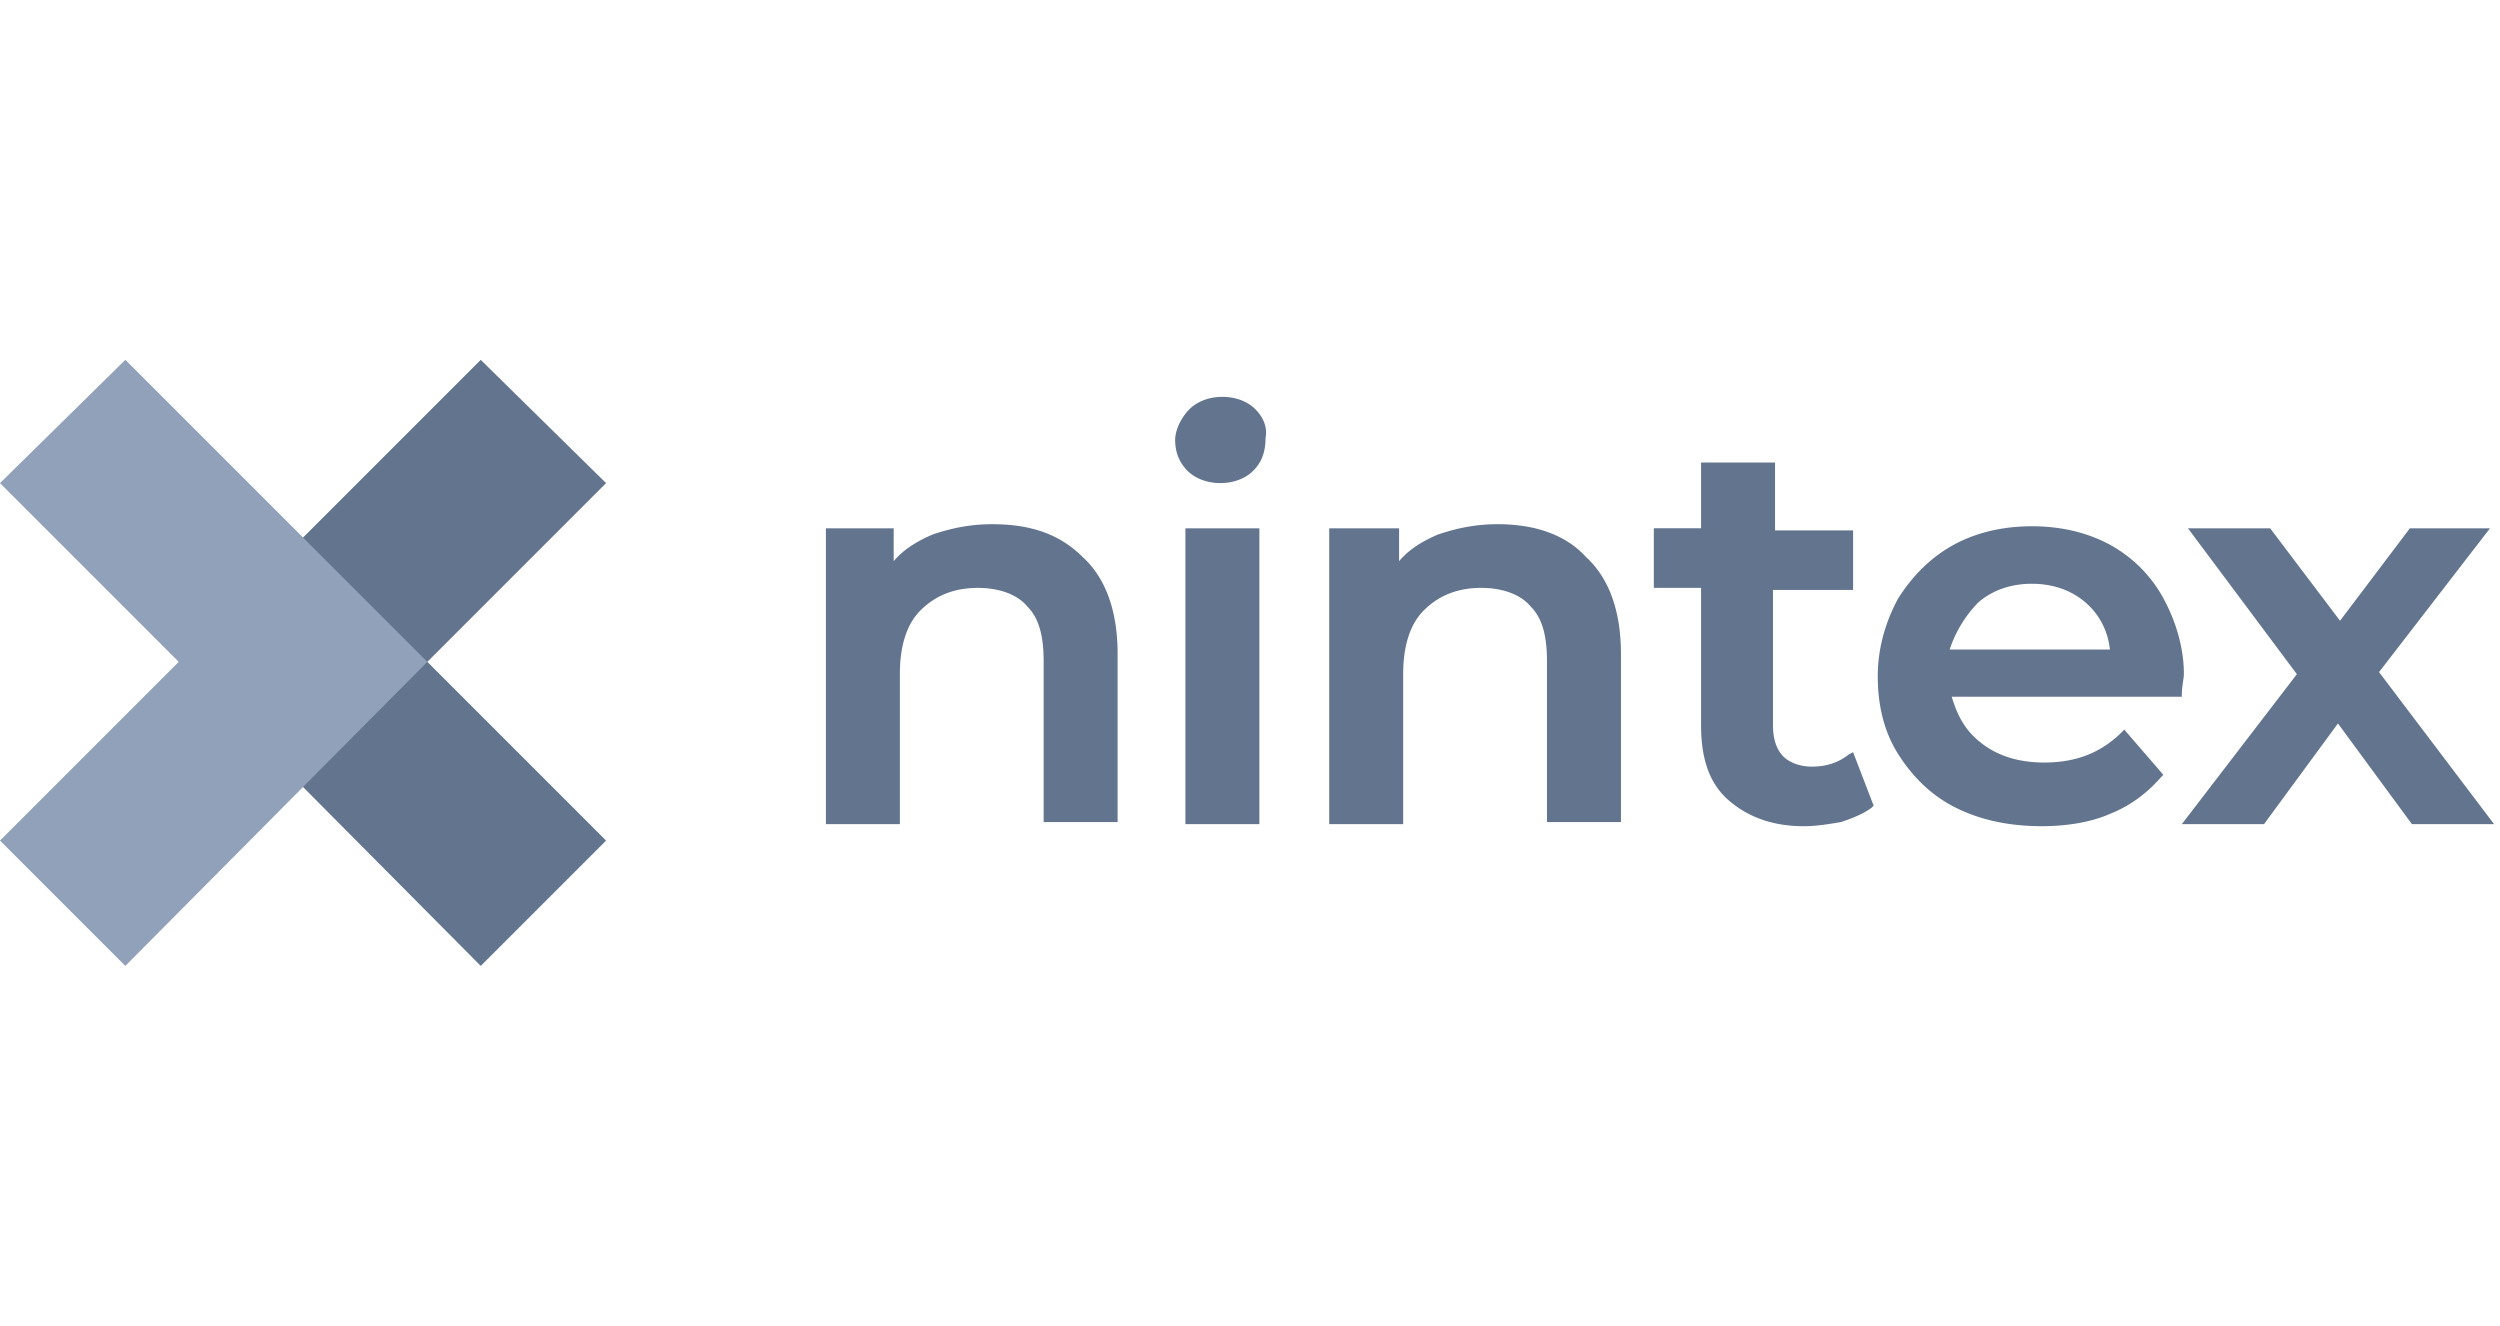 <svg xmlns="http://www.w3.org/2000/svg" width="132" height="70" viewBox="0 0 132 70"><title>nintex-aligned</title><g fill="none" fill-rule="nonzero"><path fill="#62748e" d="M22.563 34.946 32 44.383 25.383 51 9.437 34.946 25.383 19 32 25.508z"/><path fill="#90a1b9" d="M22.563 34.946 6.617 51 0 44.383l9.437-9.437L0 25.508 6.617 19z"/><path fill="#62748e" d="M93.722 28.004h4.122v3.145h-4.23v7.16c0 .759.216 1.301.542 1.627.325.325.867.542 1.518.542q1.14 0 1.952-.65l.218-.11 1.084 2.821-.108.108c-.434.326-.976.543-1.627.76-.65.109-1.302.217-1.952.217-1.736 0-3.038-.542-4.014-1.41s-1.41-2.17-1.41-3.905V31.04h-2.495v-3.146h2.495v-3.471h3.905zm13.56-.218c1.519 0 2.929.326 4.122.977a7.06 7.06 0 0 1 2.82 2.82c.65 1.193 1.086 2.604 1.086 4.014-.001.217-.11.65-.11 1.084v.108h-12.148c.325 1.085.759 1.844 1.627 2.495q1.3.977 3.254.977c1.735 0 3.037-.543 4.122-1.627l.108-.109 2.062 2.386-.11.11c-.758.867-1.626 1.518-2.711 1.952-.976.434-2.278.65-3.58.65q-2.603 0-4.555-.975c-1.302-.651-2.278-1.628-3.038-2.82-.76-1.194-1.085-2.604-1.085-4.123 0-1.518.434-2.929 1.085-4.122.76-1.193 1.736-2.17 2.929-2.82 1.193-.651 2.604-.977 4.122-.977m-54.889-.108c2.061 0 3.58.542 4.774 1.735 1.193 1.085 1.843 2.82 1.843 5.099v8.894h-3.905v-8.46c0-1.302-.216-2.279-.867-2.93-.543-.65-1.52-.976-2.604-.976-1.301 0-2.278.434-3.037 1.193-.76.76-1.085 1.954-1.085 3.364v7.918h-3.905v-15.62h3.58v1.735c.542-.65 1.301-1.085 2.06-1.41.977-.326 1.953-.542 3.146-.542m14.102 15.837H62.59v-15.62h3.905zm12.583-15.837c1.952 0 3.58.542 4.665 1.735 1.193 1.085 1.843 2.82 1.843 5.099v8.894h-3.905v-8.46c0-1.302-.216-2.279-.867-2.93-.542-.65-1.519-.976-2.604-.976-1.301 0-2.277.434-3.037 1.193s-1.085 1.954-1.085 3.364v7.918h-3.905v-15.62h3.689v1.735c.542-.65 1.3-1.085 2.06-1.41.976-.326 1.953-.542 3.146-.542m40.787.217 3.689 4.881 3.687-4.881h4.23l-5.857 7.592 6.074 8.028h-4.338l-3.906-5.316-3.904 5.316h-4.34l6.075-7.918-5.75-7.702zm-12.583 2.928c-1.085 0-2.061.326-2.82.977a6.45 6.45 0 0 0-1.52 2.495h8.462c-.108-.976-.542-1.844-1.301-2.495-.76-.651-1.736-.977-2.821-.977m-42.74-9.87c.651 0 1.303.216 1.737.65.434.433.65.977.542 1.52 0 .758-.218 1.3-.652 1.734-.433.434-1.084.65-1.735.65-.65 0-1.301-.216-1.735-.65q-.65-.65-.65-1.627c0-.542.324-1.194.758-1.627s1.085-.65 1.735-.65"/></g></svg>